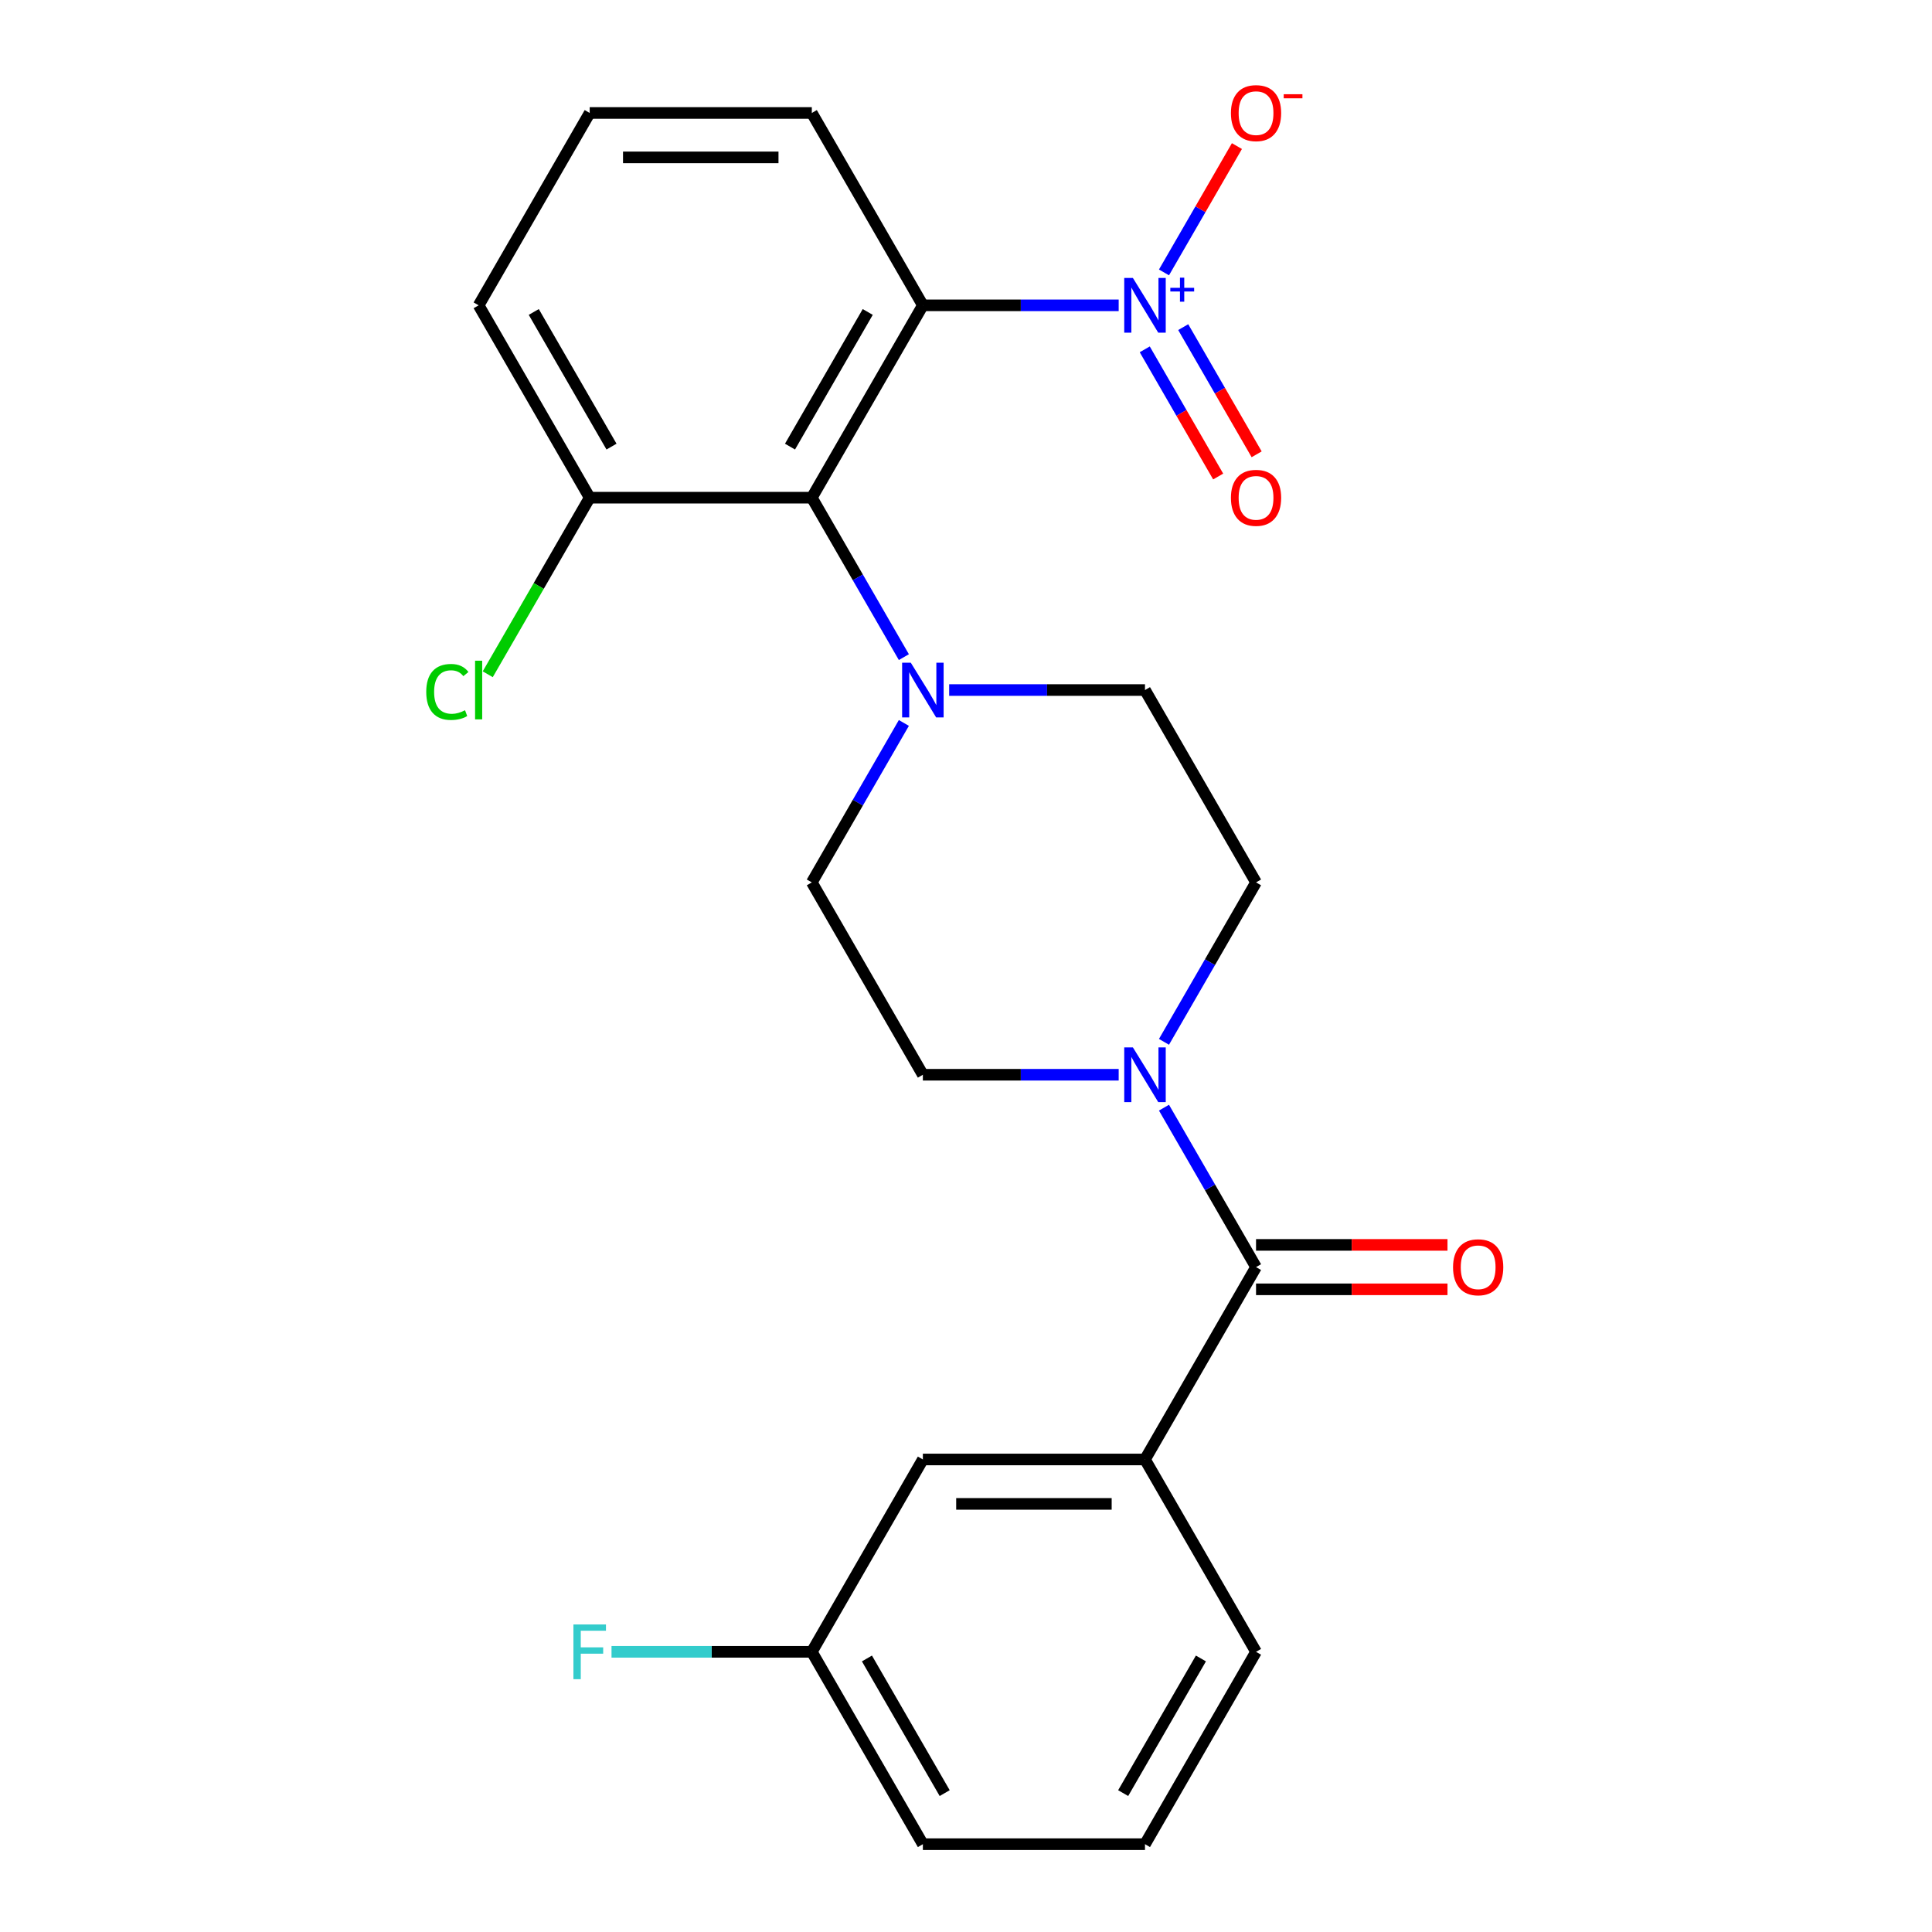 <?xml version='1.0' encoding='iso-8859-1'?>
<svg version='1.1' baseProfile='full'
              xmlns='http://www.w3.org/2000/svg'
                      xmlns:rdkit='http://www.rdkit.org/xml'
                      xmlns:xlink='http://www.w3.org/1999/xlink'
                  xml:space='preserve'
width='1000px' height='1000px' viewBox='0 0 1000 1000'>
<!-- END OF HEADER -->
<rect style='opacity:1.0;fill:#FFFFFF;stroke:none' width='1000' height='1000' x='0' y='0'> </rect>
<path class='bond-0' d='M 579.028,158.034 L 528.351,158.034' style='fill:none;fill-rule:evenodd;stroke:#0000FF;stroke-width:6px;stroke-linecap:butt;stroke-linejoin:miter;stroke-opacity:1' />
<path class='bond-0' d='M 528.351,158.034 L 477.675,158.034' style='fill:none;fill-rule:evenodd;stroke:#000000;stroke-width:6px;stroke-linecap:butt;stroke-linejoin:miter;stroke-opacity:1' />
<path class='bond-6' d='M 602.476,141 L 621.352,108.306' style='fill:none;fill-rule:evenodd;stroke:#0000FF;stroke-width:6px;stroke-linecap:butt;stroke-linejoin:miter;stroke-opacity:1' />
<path class='bond-6' d='M 621.352,108.306 L 640.228,75.612' style='fill:none;fill-rule:evenodd;stroke:#FF0000;stroke-width:6px;stroke-linecap:butt;stroke-linejoin:miter;stroke-opacity:1' />
<path class='bond-7' d='M 592.52,180.817 L 611.523,213.73' style='fill:none;fill-rule:evenodd;stroke:#0000FF;stroke-width:6px;stroke-linecap:butt;stroke-linejoin:miter;stroke-opacity:1' />
<path class='bond-7' d='M 611.523,213.73 L 630.525,246.644' style='fill:none;fill-rule:evenodd;stroke:#FF0000;stroke-width:6px;stroke-linecap:butt;stroke-linejoin:miter;stroke-opacity:1' />
<path class='bond-7' d='M 612.433,169.32 L 631.436,202.234' style='fill:none;fill-rule:evenodd;stroke:#0000FF;stroke-width:6px;stroke-linecap:butt;stroke-linejoin:miter;stroke-opacity:1' />
<path class='bond-7' d='M 631.436,202.234 L 650.438,235.147' style='fill:none;fill-rule:evenodd;stroke:#FF0000;stroke-width:6px;stroke-linecap:butt;stroke-linejoin:miter;stroke-opacity:1' />
<path class='bond-1' d='M 477.675,158.034 L 420.192,257.598' style='fill:none;fill-rule:evenodd;stroke:#000000;stroke-width:6px;stroke-linecap:butt;stroke-linejoin:miter;stroke-opacity:1' />
<path class='bond-1' d='M 449.14,161.472 L 408.902,231.167' style='fill:none;fill-rule:evenodd;stroke:#000000;stroke-width:6px;stroke-linecap:butt;stroke-linejoin:miter;stroke-opacity:1' />
<path class='bond-16' d='M 477.675,158.034 L 420.192,58.47' style='fill:none;fill-rule:evenodd;stroke:#000000;stroke-width:6px;stroke-linecap:butt;stroke-linejoin:miter;stroke-opacity:1' />
<path class='bond-3' d='M 420.192,257.598 L 444.016,298.863' style='fill:none;fill-rule:evenodd;stroke:#000000;stroke-width:6px;stroke-linecap:butt;stroke-linejoin:miter;stroke-opacity:1' />
<path class='bond-3' d='M 444.016,298.863 L 467.841,340.128' style='fill:none;fill-rule:evenodd;stroke:#0000FF;stroke-width:6px;stroke-linecap:butt;stroke-linejoin:miter;stroke-opacity:1' />
<path class='bond-8' d='M 420.192,257.598 L 305.225,257.598' style='fill:none;fill-rule:evenodd;stroke:#000000;stroke-width:6px;stroke-linecap:butt;stroke-linejoin:miter;stroke-opacity:1' />
<path class='bond-2' d='M 650.125,655.854 L 626.301,614.589' style='fill:none;fill-rule:evenodd;stroke:#000000;stroke-width:6px;stroke-linecap:butt;stroke-linejoin:miter;stroke-opacity:1' />
<path class='bond-2' d='M 626.301,614.589 L 602.476,573.324' style='fill:none;fill-rule:evenodd;stroke:#0000FF;stroke-width:6px;stroke-linecap:butt;stroke-linejoin:miter;stroke-opacity:1' />
<path class='bond-5' d='M 650.125,655.854 L 592.642,755.418' style='fill:none;fill-rule:evenodd;stroke:#000000;stroke-width:6px;stroke-linecap:butt;stroke-linejoin:miter;stroke-opacity:1' />
<path class='bond-13' d='M 650.125,667.35 L 699.671,667.35' style='fill:none;fill-rule:evenodd;stroke:#000000;stroke-width:6px;stroke-linecap:butt;stroke-linejoin:miter;stroke-opacity:1' />
<path class='bond-13' d='M 699.671,667.35 L 749.217,667.35' style='fill:none;fill-rule:evenodd;stroke:#FF0000;stroke-width:6px;stroke-linecap:butt;stroke-linejoin:miter;stroke-opacity:1' />
<path class='bond-13' d='M 650.125,644.357 L 699.671,644.357' style='fill:none;fill-rule:evenodd;stroke:#000000;stroke-width:6px;stroke-linecap:butt;stroke-linejoin:miter;stroke-opacity:1' />
<path class='bond-13' d='M 699.671,644.357 L 749.217,644.357' style='fill:none;fill-rule:evenodd;stroke:#FF0000;stroke-width:6px;stroke-linecap:butt;stroke-linejoin:miter;stroke-opacity:1' />
<path class='bond-9' d='M 467.841,374.196 L 444.016,415.461' style='fill:none;fill-rule:evenodd;stroke:#0000FF;stroke-width:6px;stroke-linecap:butt;stroke-linejoin:miter;stroke-opacity:1' />
<path class='bond-9' d='M 444.016,415.461 L 420.192,456.726' style='fill:none;fill-rule:evenodd;stroke:#000000;stroke-width:6px;stroke-linecap:butt;stroke-linejoin:miter;stroke-opacity:1' />
<path class='bond-10' d='M 491.289,357.162 L 541.966,357.162' style='fill:none;fill-rule:evenodd;stroke:#0000FF;stroke-width:6px;stroke-linecap:butt;stroke-linejoin:miter;stroke-opacity:1' />
<path class='bond-10' d='M 541.966,357.162 L 592.642,357.162' style='fill:none;fill-rule:evenodd;stroke:#000000;stroke-width:6px;stroke-linecap:butt;stroke-linejoin:miter;stroke-opacity:1' />
<path class='bond-4' d='M 602.476,539.256 L 626.301,497.991' style='fill:none;fill-rule:evenodd;stroke:#0000FF;stroke-width:6px;stroke-linecap:butt;stroke-linejoin:miter;stroke-opacity:1' />
<path class='bond-4' d='M 626.301,497.991 L 650.125,456.726' style='fill:none;fill-rule:evenodd;stroke:#000000;stroke-width:6px;stroke-linecap:butt;stroke-linejoin:miter;stroke-opacity:1' />
<path class='bond-25' d='M 579.028,556.29 L 528.351,556.29' style='fill:none;fill-rule:evenodd;stroke:#0000FF;stroke-width:6px;stroke-linecap:butt;stroke-linejoin:miter;stroke-opacity:1' />
<path class='bond-25' d='M 528.351,556.29 L 477.675,556.29' style='fill:none;fill-rule:evenodd;stroke:#000000;stroke-width:6px;stroke-linecap:butt;stroke-linejoin:miter;stroke-opacity:1' />
<path class='bond-14' d='M 592.642,755.418 L 477.675,755.418' style='fill:none;fill-rule:evenodd;stroke:#000000;stroke-width:6px;stroke-linecap:butt;stroke-linejoin:miter;stroke-opacity:1' />
<path class='bond-14' d='M 575.397,778.411 L 494.92,778.411' style='fill:none;fill-rule:evenodd;stroke:#000000;stroke-width:6px;stroke-linecap:butt;stroke-linejoin:miter;stroke-opacity:1' />
<path class='bond-19' d='M 592.642,755.418 L 650.125,854.982' style='fill:none;fill-rule:evenodd;stroke:#000000;stroke-width:6px;stroke-linecap:butt;stroke-linejoin:miter;stroke-opacity:1' />
<path class='bond-17' d='M 305.225,257.598 L 278.841,303.297' style='fill:none;fill-rule:evenodd;stroke:#000000;stroke-width:6px;stroke-linecap:butt;stroke-linejoin:miter;stroke-opacity:1' />
<path class='bond-17' d='M 278.841,303.297 L 252.456,348.997' style='fill:none;fill-rule:evenodd;stroke:#00CC00;stroke-width:6px;stroke-linecap:butt;stroke-linejoin:miter;stroke-opacity:1' />
<path class='bond-24' d='M 305.225,257.598 L 247.742,158.034' style='fill:none;fill-rule:evenodd;stroke:#000000;stroke-width:6px;stroke-linecap:butt;stroke-linejoin:miter;stroke-opacity:1' />
<path class='bond-24' d='M 316.516,231.167 L 276.277,161.472' style='fill:none;fill-rule:evenodd;stroke:#000000;stroke-width:6px;stroke-linecap:butt;stroke-linejoin:miter;stroke-opacity:1' />
<path class='bond-11' d='M 420.192,456.726 L 477.675,556.29' style='fill:none;fill-rule:evenodd;stroke:#000000;stroke-width:6px;stroke-linecap:butt;stroke-linejoin:miter;stroke-opacity:1' />
<path class='bond-12' d='M 592.642,357.162 L 650.125,456.726' style='fill:none;fill-rule:evenodd;stroke:#000000;stroke-width:6px;stroke-linecap:butt;stroke-linejoin:miter;stroke-opacity:1' />
<path class='bond-15' d='M 477.675,755.418 L 420.192,854.982' style='fill:none;fill-rule:evenodd;stroke:#000000;stroke-width:6px;stroke-linecap:butt;stroke-linejoin:miter;stroke-opacity:1' />
<path class='bond-18' d='M 420.192,854.982 L 368.356,854.982' style='fill:none;fill-rule:evenodd;stroke:#000000;stroke-width:6px;stroke-linecap:butt;stroke-linejoin:miter;stroke-opacity:1' />
<path class='bond-18' d='M 368.356,854.982 L 316.52,854.982' style='fill:none;fill-rule:evenodd;stroke:#33CCCC;stroke-width:6px;stroke-linecap:butt;stroke-linejoin:miter;stroke-opacity:1' />
<path class='bond-26' d='M 420.192,854.982 L 477.675,954.545' style='fill:none;fill-rule:evenodd;stroke:#000000;stroke-width:6px;stroke-linecap:butt;stroke-linejoin:miter;stroke-opacity:1' />
<path class='bond-26' d='M 448.727,858.419 L 488.966,928.114' style='fill:none;fill-rule:evenodd;stroke:#000000;stroke-width:6px;stroke-linecap:butt;stroke-linejoin:miter;stroke-opacity:1' />
<path class='bond-20' d='M 420.192,58.47 L 305.225,58.47' style='fill:none;fill-rule:evenodd;stroke:#000000;stroke-width:6px;stroke-linecap:butt;stroke-linejoin:miter;stroke-opacity:1' />
<path class='bond-20' d='M 402.947,81.463 L 322.47,81.463' style='fill:none;fill-rule:evenodd;stroke:#000000;stroke-width:6px;stroke-linecap:butt;stroke-linejoin:miter;stroke-opacity:1' />
<path class='bond-21' d='M 650.125,854.982 L 592.642,954.545' style='fill:none;fill-rule:evenodd;stroke:#000000;stroke-width:6px;stroke-linecap:butt;stroke-linejoin:miter;stroke-opacity:1' />
<path class='bond-21' d='M 621.59,858.419 L 581.351,928.114' style='fill:none;fill-rule:evenodd;stroke:#000000;stroke-width:6px;stroke-linecap:butt;stroke-linejoin:miter;stroke-opacity:1' />
<path class='bond-22' d='M 305.225,58.47 L 247.742,158.034' style='fill:none;fill-rule:evenodd;stroke:#000000;stroke-width:6px;stroke-linecap:butt;stroke-linejoin:miter;stroke-opacity:1' />
<path class='bond-23' d='M 592.642,954.545 L 477.675,954.545' style='fill:none;fill-rule:evenodd;stroke:#000000;stroke-width:6px;stroke-linecap:butt;stroke-linejoin:miter;stroke-opacity:1' />
<path  class='atom-0' d='M 586.382 143.874
L 595.662 158.874
Q 596.582 160.354, 598.062 163.034
Q 599.542 165.714, 599.622 165.874
L 599.622 143.874
L 603.382 143.874
L 603.382 172.194
L 599.502 172.194
L 589.542 155.794
Q 588.382 153.874, 587.142 151.674
Q 585.942 149.474, 585.582 148.794
L 585.582 172.194
L 581.902 172.194
L 581.902 143.874
L 586.382 143.874
' fill='#0000FF'/>
<path  class='atom-0' d='M 605.758 148.979
L 610.747 148.979
L 610.747 143.725
L 612.965 143.725
L 612.965 148.979
L 618.087 148.979
L 618.087 150.88
L 612.965 150.88
L 612.965 156.16
L 610.747 156.16
L 610.747 150.88
L 605.758 150.88
L 605.758 148.979
' fill='#0000FF'/>
<path  class='atom-4' d='M 471.415 343.002
L 480.695 358.002
Q 481.615 359.482, 483.095 362.162
Q 484.575 364.842, 484.655 365.002
L 484.655 343.002
L 488.415 343.002
L 488.415 371.322
L 484.535 371.322
L 474.575 354.922
Q 473.415 353.002, 472.175 350.802
Q 470.975 348.602, 470.615 347.922
L 470.615 371.322
L 466.935 371.322
L 466.935 343.002
L 471.415 343.002
' fill='#0000FF'/>
<path  class='atom-5' d='M 586.382 542.13
L 595.662 557.13
Q 596.582 558.61, 598.062 561.29
Q 599.542 563.97, 599.622 564.13
L 599.622 542.13
L 603.382 542.13
L 603.382 570.45
L 599.502 570.45
L 589.542 554.05
Q 588.382 552.13, 587.142 549.93
Q 585.942 547.73, 585.582 547.05
L 585.582 570.45
L 581.902 570.45
L 581.902 542.13
L 586.382 542.13
' fill='#0000FF'/>
<path  class='atom-7' d='M 637.125 58.55
Q 637.125 51.75, 640.485 47.95
Q 643.845 44.15, 650.125 44.15
Q 656.405 44.15, 659.765 47.95
Q 663.125 51.75, 663.125 58.55
Q 663.125 65.43, 659.725 69.35
Q 656.325 73.23, 650.125 73.23
Q 643.885 73.23, 640.485 69.35
Q 637.125 65.47, 637.125 58.55
M 650.125 70.03
Q 654.445 70.03, 656.765 67.15
Q 659.125 64.23, 659.125 58.55
Q 659.125 52.99, 656.765 50.19
Q 654.445 47.35, 650.125 47.35
Q 645.805 47.35, 643.445 50.15
Q 641.125 52.95, 641.125 58.55
Q 641.125 64.27, 643.445 67.15
Q 645.805 70.03, 650.125 70.03
' fill='#FF0000'/>
<path  class='atom-7' d='M 664.445 48.773
L 674.134 48.773
L 674.134 50.885
L 664.445 50.885
L 664.445 48.773
' fill='#FF0000'/>
<path  class='atom-8' d='M 637.125 257.678
Q 637.125 250.878, 640.485 247.078
Q 643.845 243.278, 650.125 243.278
Q 656.405 243.278, 659.765 247.078
Q 663.125 250.878, 663.125 257.678
Q 663.125 264.558, 659.725 268.478
Q 656.325 272.358, 650.125 272.358
Q 643.885 272.358, 640.485 268.478
Q 637.125 264.598, 637.125 257.678
M 650.125 269.158
Q 654.445 269.158, 656.765 266.278
Q 659.125 263.358, 659.125 257.678
Q 659.125 252.118, 656.765 249.318
Q 654.445 246.478, 650.125 246.478
Q 645.805 246.478, 643.445 249.278
Q 641.125 252.078, 641.125 257.678
Q 641.125 263.398, 643.445 266.278
Q 645.805 269.158, 650.125 269.158
' fill='#FF0000'/>
<path  class='atom-14' d='M 752.092 655.934
Q 752.092 649.134, 755.452 645.334
Q 758.812 641.534, 765.092 641.534
Q 771.372 641.534, 774.732 645.334
Q 778.092 649.134, 778.092 655.934
Q 778.092 662.814, 774.692 666.734
Q 771.292 670.614, 765.092 670.614
Q 758.852 670.614, 755.452 666.734
Q 752.092 662.854, 752.092 655.934
M 765.092 667.414
Q 769.412 667.414, 771.732 664.534
Q 774.092 661.614, 774.092 655.934
Q 774.092 650.374, 771.732 647.574
Q 769.412 644.734, 765.092 644.734
Q 760.772 644.734, 758.412 647.534
Q 756.092 650.334, 756.092 655.934
Q 756.092 661.654, 758.412 664.534
Q 760.772 667.414, 765.092 667.414
' fill='#FF0000'/>
<path  class='atom-18' d='M 220.622 358.142
Q 220.622 351.102, 223.902 347.422
Q 227.222 343.702, 233.502 343.702
Q 239.342 343.702, 242.462 347.822
L 239.822 349.982
Q 237.542 346.982, 233.502 346.982
Q 229.222 346.982, 226.942 349.862
Q 224.702 352.702, 224.702 358.142
Q 224.702 363.742, 227.022 366.622
Q 229.382 369.502, 233.942 369.502
Q 237.062 369.502, 240.702 367.622
L 241.822 370.622
Q 240.342 371.582, 238.102 372.142
Q 235.862 372.702, 233.382 372.702
Q 227.222 372.702, 223.902 368.942
Q 220.622 365.182, 220.622 358.142
' fill='#00CC00'/>
<path  class='atom-18' d='M 245.902 341.982
L 249.582 341.982
L 249.582 372.342
L 245.902 372.342
L 245.902 341.982
' fill='#00CC00'/>
<path  class='atom-19' d='M 296.805 840.822
L 313.645 840.822
L 313.645 844.062
L 300.605 844.062
L 300.605 852.662
L 312.205 852.662
L 312.205 855.942
L 300.605 855.942
L 300.605 869.142
L 296.805 869.142
L 296.805 840.822
' fill='#33CCCC'/>
</svg>
